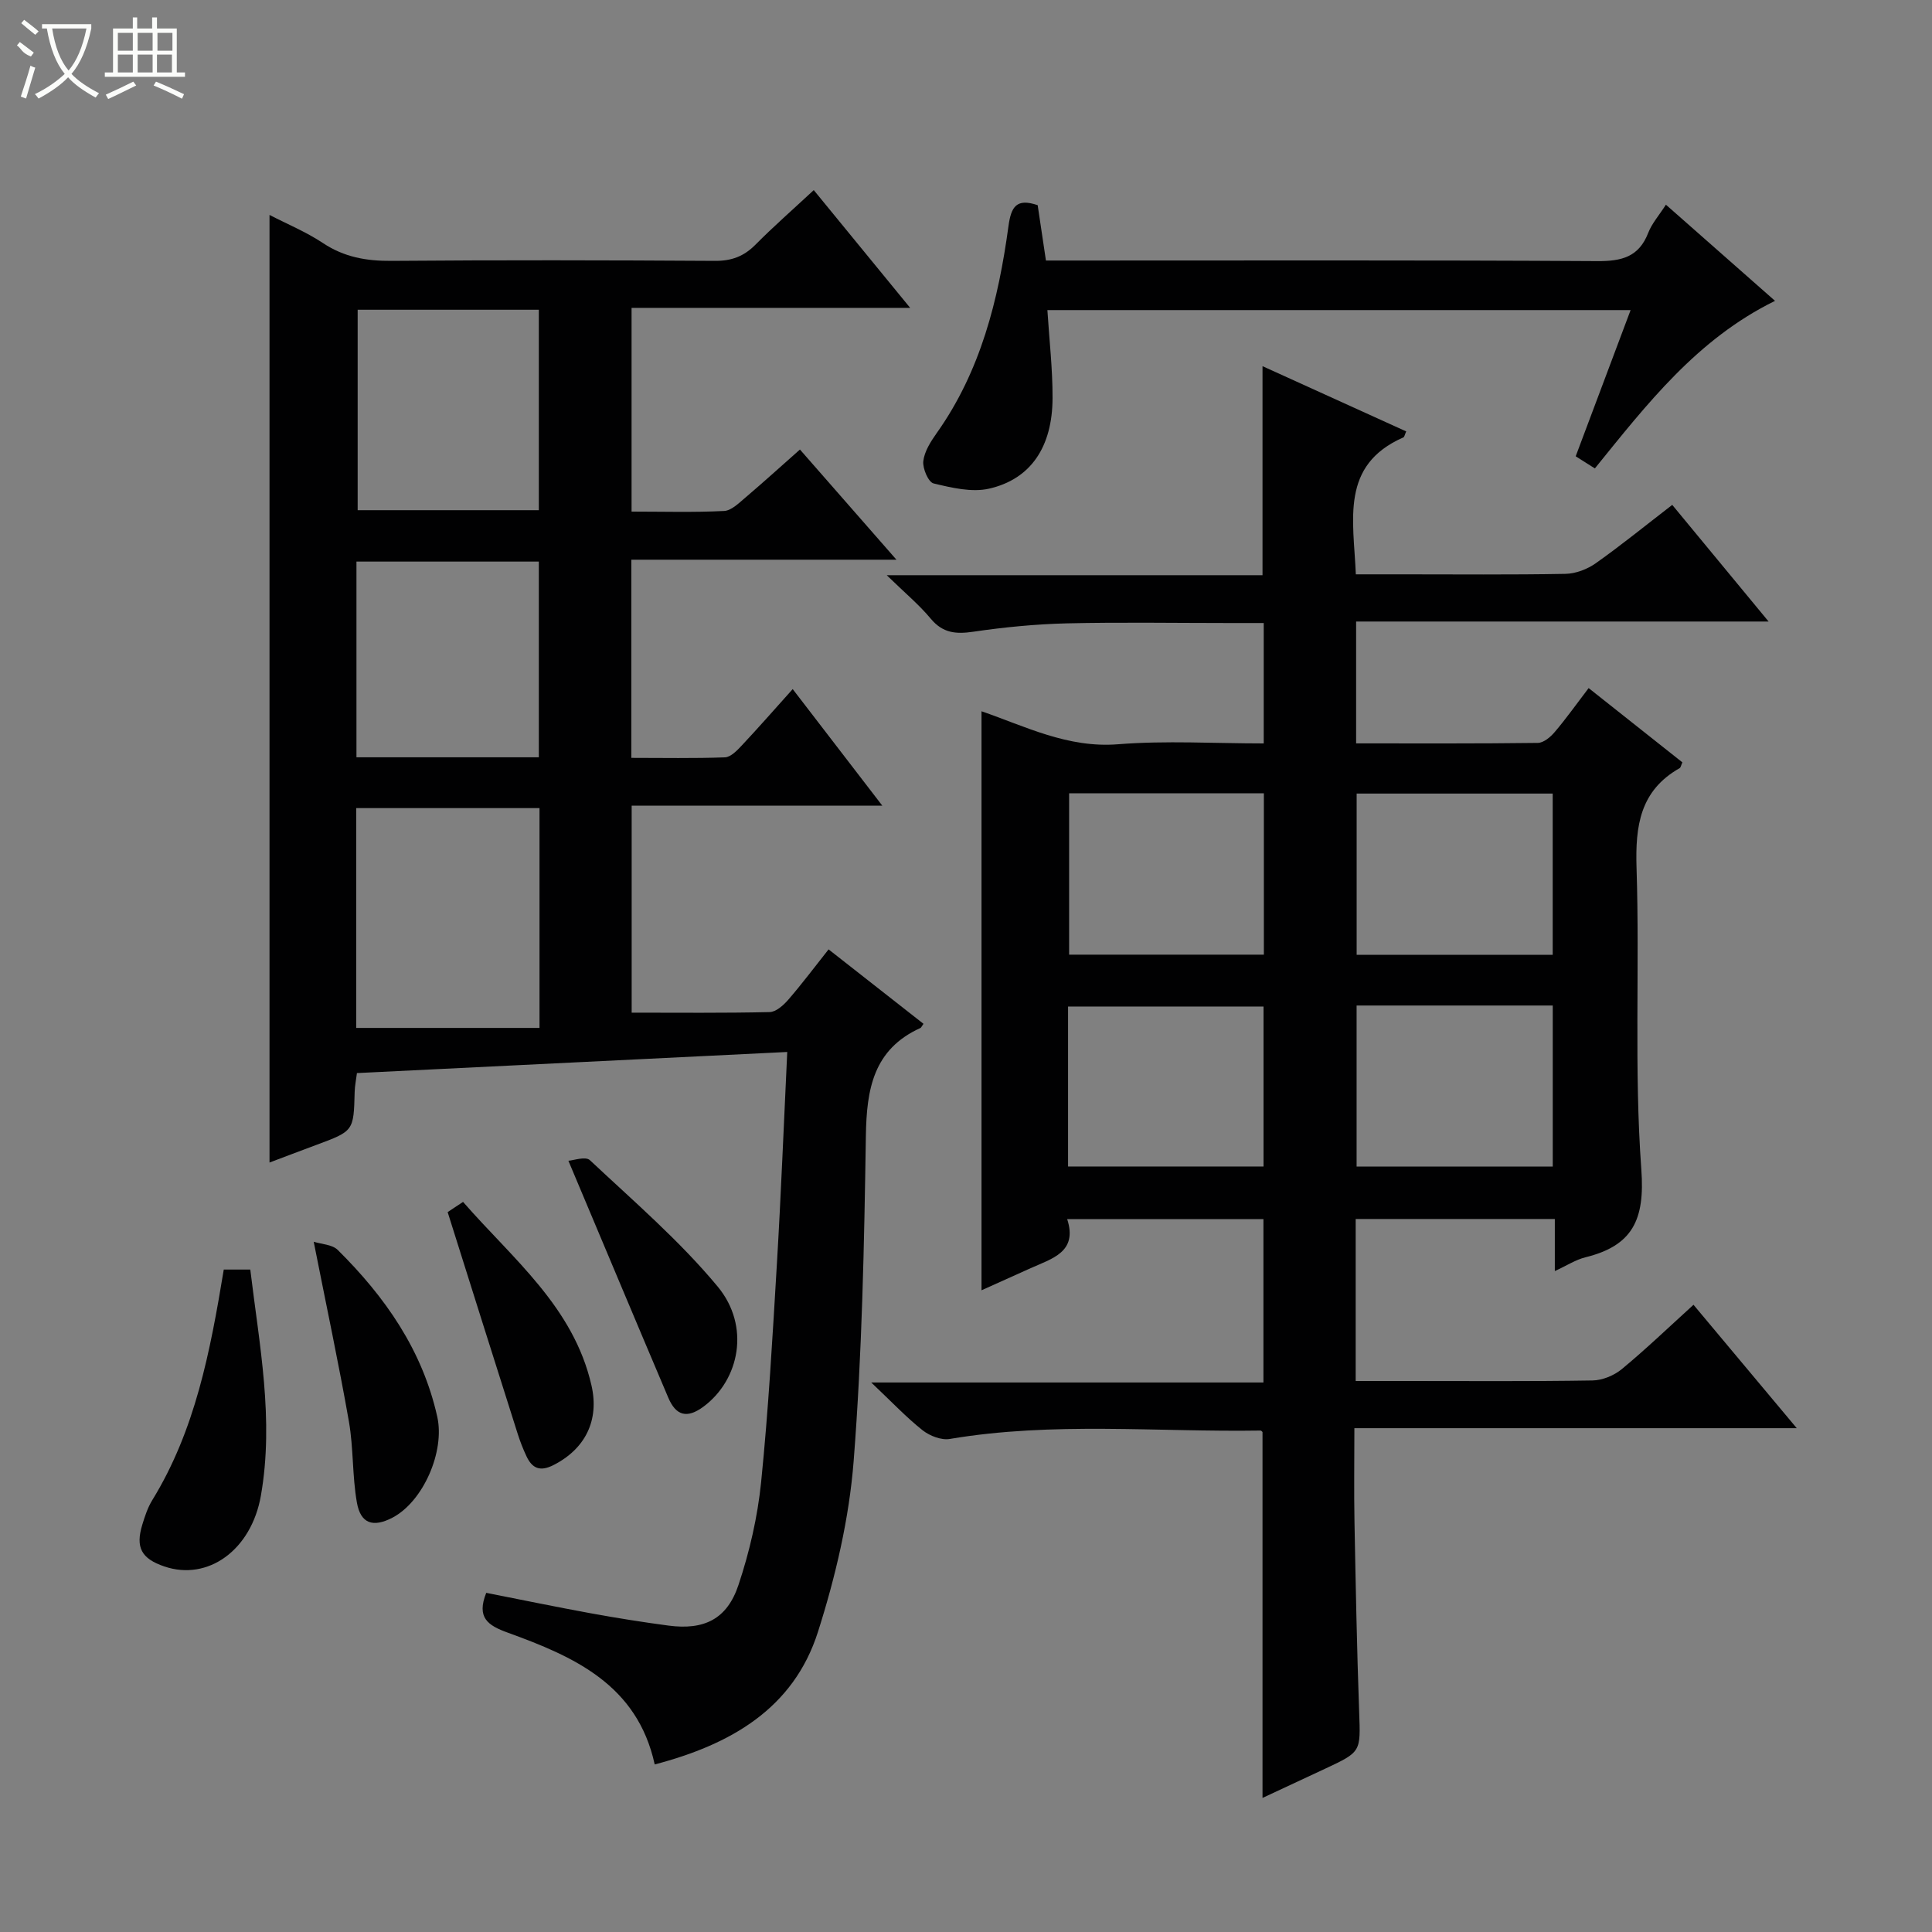 <svg enable-background="new 0 0 400 400" viewBox="0 0 400 400" xmlns="http://www.w3.org/2000/svg"><rect x="0" y="0" width="400" height="400" fill="#808080" stroke="none"/><g fill="#010102"><path d="m328.91 142.46c6.77 5.36 13.12 10.4 19.41 15.38-.3.66-.35 1.07-.56 1.19-8.22 4.66-9.21 11.96-8.93 20.68.67 20.81-.53 41.71.99 62.43.77 10.44-1.83 15.76-11.57 18.17-2.03.5-3.87 1.72-6.34 2.85 0-3.87 0-7.13 0-10.78-13.9 0-27.43 0-41.23 0v33.54h10.54c12.83 0 25.66.1 38.49-.11 2.06-.03 4.47-1.03 6.08-2.36 4.99-4.13 9.68-8.63 14.83-13.31 6.98 8.35 13.87 16.58 21.38 25.55-30.81 0-60.81 0-91.59 0 0 6.81-.1 13.08.02 19.34.25 13.14.5 26.29.97 39.43.29 8.23.47 8.22-7.04 11.73-4.19 1.95-8.38 3.9-12.97 6.05 0-25.49 0-50.48 0-75.72.06.05-.19-.34-.44-.34-21.44.34-42.94-1.87-64.31 1.74-1.75.3-4.16-.64-5.63-1.8-3.38-2.68-6.36-5.85-10.63-9.89h81.2c0-11.57 0-22.49 0-33.82-13.22 0-26.6 0-40.63 0 2.21 6.79-3.08 8.14-7.56 10.15-3.43 1.54-6.87 3.09-10.18 4.58 0-40.08 0-79.8 0-119.88 9.02 3.1 17.85 7.67 28.28 6.83 9.89-.79 19.9-.17 30.15-.17 0-8.39 0-16.3 0-24.93-2.44 0-4.86 0-7.29 0-11.16 0-22.33-.19-33.49.07-6.46.16-12.94.79-19.33 1.73-3.6.53-6.33.31-8.83-2.7-2.42-2.91-5.39-5.37-9.11-9h77.8c0-14.68 0-28.71 0-43.28 10 4.54 19.87 9.03 29.75 13.51-.31.68-.37 1.15-.59 1.24-13.12 5.76-10.3 17.07-9.84 28.35h9.42c11.33 0 22.66.11 33.99-.1 2.12-.04 4.52-.96 6.27-2.2 5.28-3.73 10.3-7.82 15.83-12.08 6.54 7.91 12.97 15.69 19.95 24.15-28.77 0-56.91 0-85.4 0v25.23c12.72 0 25.18.06 37.63-.1 1.18-.02 2.6-1.2 3.46-2.22 2.36-2.76 4.47-5.75 7.05-9.13zm-7.44 55.23c0-11.53 0-22.45 0-33.39-13.76 0-27.17 0-40.59 0v33.39zm-40.6 10.49v33.34h40.61c0-11.34 0-22.25 0-33.34-13.64 0-26.94 0-40.61 0zm-19.2-43.93c-13.72 0-26.96 0-40.32 0v33.4h40.32c0-11.18 0-22.09 0-33.4zm-40.54 77.26h40.47c0-11.33 0-22.25 0-33.12-13.7 0-27.06 0-40.47 0z"/><path d="m191.2 211.97c-.42.59-.49.79-.61.85-9.78 4.42-11.17 12.69-11.32 22.34-.35 22.46-.78 44.96-2.53 67.33-.93 11.93-3.75 23.93-7.39 35.37-5.08 15.96-18.17 23.35-33.8 27.45-3.62-16.57-16.78-22.34-30.43-27.29-4.12-1.49-6.5-3.1-4.45-8.24 7.04 1.39 14.26 2.88 21.51 4.21 5.38.98 10.79 1.85 16.21 2.57 7.38.98 12.14-1.32 14.5-8.4 2.29-6.86 3.96-14.09 4.69-21.28 1.52-15.04 2.37-30.16 3.27-45.26.85-14.26 1.41-28.54 2.14-43.82-29.8 1.46-59.26 2.91-89.09 4.37-.17 1.38-.44 2.64-.47 3.9-.21 8.1-.19 8.1-7.96 10.98-3.26 1.21-6.52 2.45-9.67 3.64 0-65.37 0-130.64 0-196.19 3.55 1.84 7.55 3.49 11.09 5.84 4.39 2.91 8.98 3.71 14.14 3.67 22.33-.18 44.66-.14 66.99 0 3.43.02 5.98-.92 8.38-3.34 3.73-3.77 7.74-7.27 12.08-11.31 6.59 8.05 12.98 15.85 19.96 24.38-19.63 0-38.48 0-57.68 0v42.18c6.58 0 12.88.19 19.16-.13 1.53-.08 3.1-1.67 4.44-2.8 3.67-3.12 7.24-6.36 11.26-9.92 6.48 7.4 12.87 14.7 19.98 22.81-18.87 0-36.73 0-54.89 0v41.03c6.55 0 12.97.13 19.38-.11 1.2-.05 2.51-1.41 3.48-2.45 3.41-3.63 6.69-7.38 10.55-11.68 6.15 8 12.05 15.67 18.55 24.13-17.8 0-34.67 0-51.89 0v42.86c9.71 0 19.14.1 28.57-.12 1.33-.03 2.88-1.43 3.88-2.59 2.82-3.26 5.41-6.72 8.32-10.39 6.58 5.15 12.96 10.16 19.65 15.41zm-79.5-44.66c-13 0-25.41 0-37.95 0v45.51h37.95c0-15.75 0-30.51 0-45.51zm-37.65-103.18v41.5h37.51c0-13.99 0-27.68 0-41.5-12.67 0-24.96 0-37.51 0zm37.51 92.66c0-13.8 0-27.16 0-40.52-12.79 0-25.2 0-37.76 0v40.52z"/><path d="m330.2 96.98c-1.33-.84-2.55-1.61-3.97-2.51 3.79-10.1 7.51-20 11.37-30.27-40.5 0-80.43 0-120.75 0 .39 6.13 1.09 12.18 1.07 18.22-.03 10.09-4.5 16.78-13.14 18.75-3.59.82-7.76-.19-11.49-1.08-1.08-.26-2.3-3.1-2.13-4.61.23-2.01 1.52-4.04 2.75-5.78 9.13-12.85 12.8-27.62 14.88-42.86.55-4.06 1.66-5.85 6.05-4.36.53 3.54 1.06 7.12 1.71 11.46h5.68c36.16 0 72.32-.1 108.48.12 5.03.03 8.6-.84 10.54-5.86.75-1.93 2.22-3.58 3.66-5.82 7.59 6.69 14.9 13.14 22.59 19.91-16.14 7.92-26.5 21.36-37.3 34.69z"/><path d="m46.33 262.85h5.49c1.86 15.55 4.97 31.04 2.19 46.83-1.98 11.24-10.94 17.71-19.98 14.64-4.76-1.62-6.02-3.92-4.56-8.68.53-1.73 1.11-3.51 2.05-5.04 8.9-14.48 12-30.74 14.81-47.75z"/><path d="m64.95 257.09c1.6.51 3.83.56 4.98 1.7 9.81 9.72 17.52 20.73 20.6 34.53 1.61 7.2-2.91 17.58-9.3 20.91-3.97 2.06-6.57 1.25-7.34-3.15-.97-5.51-.69-11.25-1.65-16.76-2.11-12.02-4.67-23.96-7.29-37.23z"/><path d="m117.68 240.32c1-.05 3.55-.97 4.45-.12 9.05 8.49 18.56 16.66 26.45 26.16 6.81 8.21 4.54 19.29-2.89 24.84-3.53 2.63-5.78 1.83-7.34-1.85-6.77-15.94-13.46-31.92-20.67-49.03z"/><path d="m92.68 250.95c.44-.29 1.64-1.09 3.19-2.11 10.29 11.81 22.87 21.72 26.59 38 1.64 7.17-1.23 13.11-7.87 16.49-2.77 1.41-4.41.7-5.6-1.85-.7-1.5-1.31-3.05-1.81-4.63-4.76-14.99-9.49-29.99-14.5-45.9z"/></g><path d="m6.4 11.7c-2-.8-1.9-1.6-2.9-2.3l.6-.7c.9.7 1.9 1.4 2.9 2.2zm-2.1 8.3c.7-2.1 1.4-4.2 2-6.4.2.1.6.3 1 .4-.7 2.3-1.3 4.4-1.9 6.4zm3-12.8c-1.1-.9-2.1-1.7-2.9-2.4l.6-.7c1 .8 2 1.5 3 2.4zm1.4-1.3v-.9h10.2v.9c-.9 4.2-2.3 7.3-4.1 9.4 1.3 1.4 3.2 2.7 5.7 4-.2.2-.4.5-.7.9-2.5-1.4-4.4-2.7-5.7-4.2-1.4 1.5-3.5 3-6.1 4.4 0 0 0 0-.1-.1-.3-.4-.5-.7-.7-.8 2.7-1.3 4.7-2.8 6.2-4.2-1.8-2.2-3-5.3-3.7-9.4zm9.2 0h-7.1c.6 3.8 1.7 6.7 3.4 8.7 1.7-2 2.9-4.8 3.7-8.7z" fill="#fbfcfa"/><path d="m31.6 3.6h.9v2.3h4.1v9.1h1.7v.9h-16.6v-.9h1.7v-9.1h4.1v-2.3h.9v2.3h3.1v-2.3zm-4 13.3.6.8c-1.9.9-3.8 1.9-5.8 2.8-.2-.3-.3-.6-.5-.9 2-.9 3.9-1.8 5.7-2.7zm-3.2-10.1v3.7h3.1v-3.7zm0 4.5v3.7h3.1v-3.7zm4.1-4.5v3.7h3.1v-3.7zm0 4.5v3.7h3.1v-3.7zm9.1 9.1c-2.1-1.1-4.1-2-5.8-2.7l.5-.8c2.2.9 4.1 1.8 5.8 2.6l-.4.9zm-1.9-13.6h-3.1v3.7h3.1zm-3.2 4.5v3.7h3.1v-3.7z" fill="#fbfcfa"/></svg>